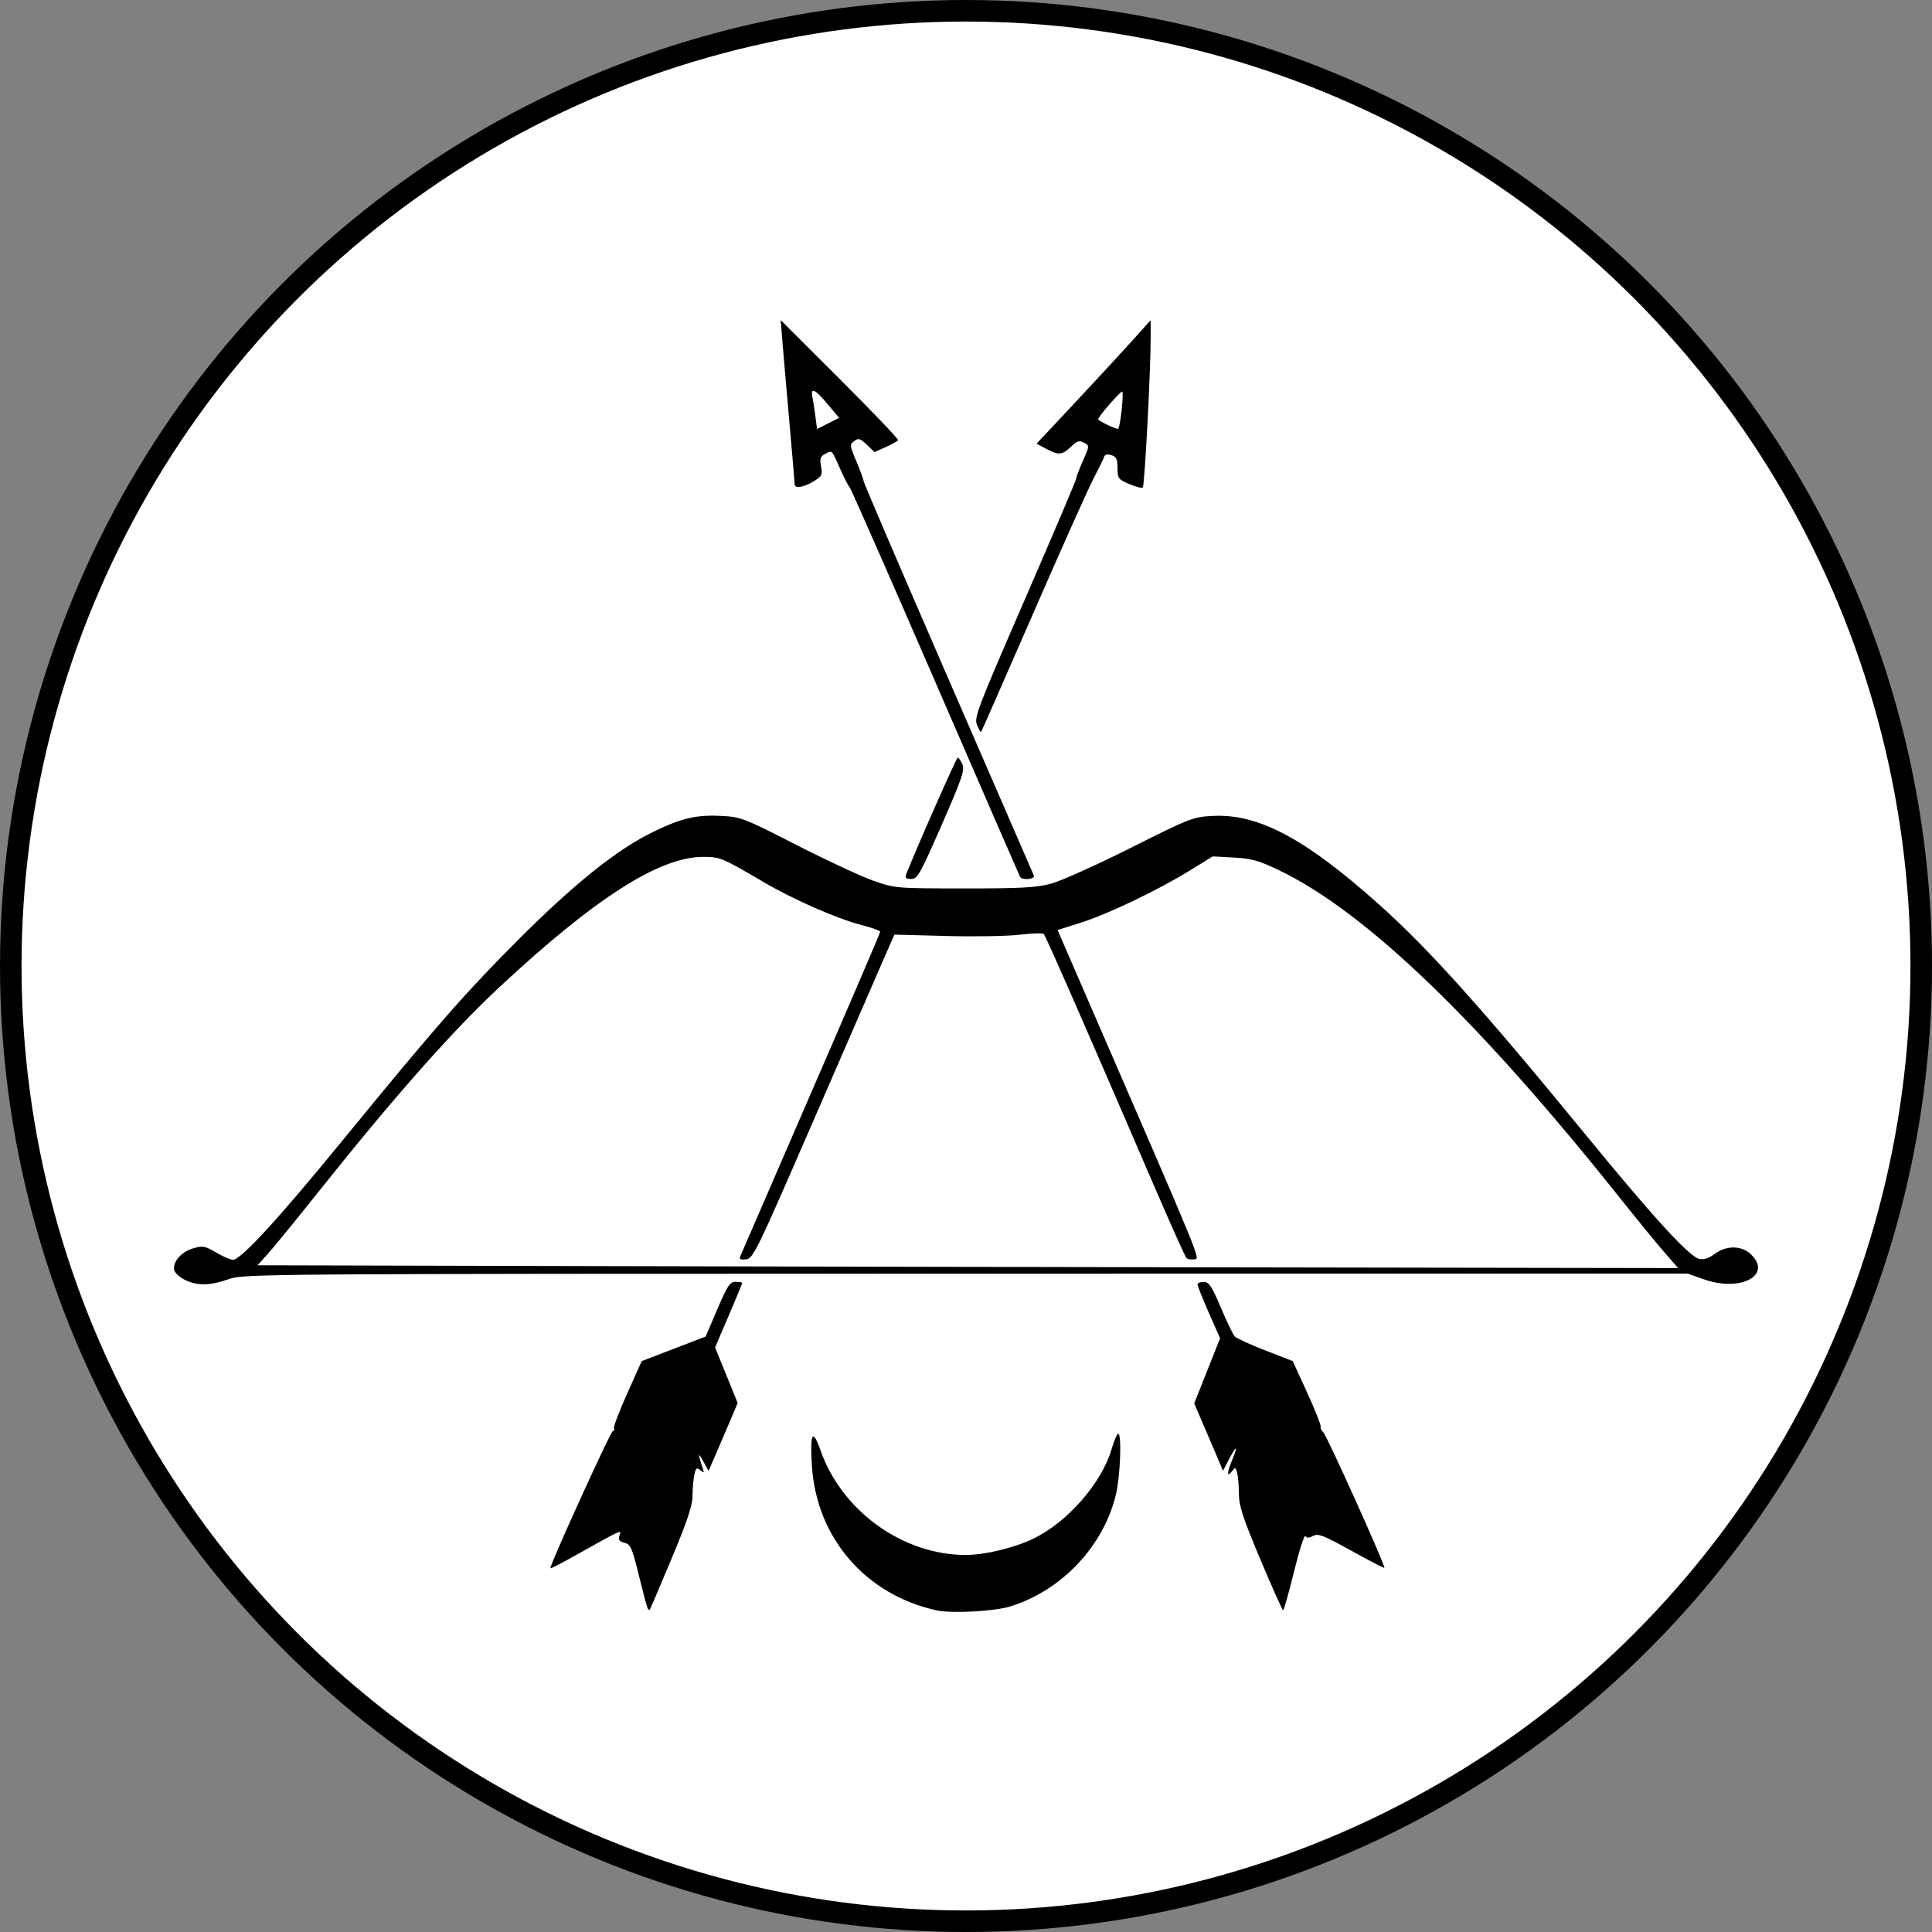 <?xml version="1.0" encoding="UTF-8" standalone="no"?>
<!-- Created with Inkscape (http://www.inkscape.org/) -->

<svg
   width="185.231mm"
   height="185.231mm"
   viewBox="0 0 185.231 185.231"
   version="1.1"
   id="svg291"
   xml:space="preserve"
   xmlns:inkscape="http://www.inkscape.org/namespaces/inkscape"
   xmlns:sodipodi="http://sodipodi.sourceforge.net/DTD/sodipodi-0.dtd"
   xmlns="http://www.w3.org/2000/svg"
   xmlns:svg="http://www.w3.org/2000/svg"><rect x="0" y="0" width="185.231" height="185.231" fill="#808080" stroke="none"/><sodipodi:namedview
     id="namedview293"
     pagecolor="#ffffff"
     bordercolor="#000000"
     borderopacity="0.25"
     inkscape:showpageshadow="2"
     inkscape:pageopacity="0.0"
     inkscape:pagecheckerboard="0"
     inkscape:deskcolor="#d1d1d1"
     inkscape:document-units="mm"
     showgrid="false" /><defs
     id="defs288" /><g
     inkscape:label="Слой 1"
     inkscape:groupmode="layer"
     id="layer1"
     transform="translate(-12.384,-55.884)"><circle
       style="fill:#ffffff;fill-opacity:1;stroke:#000000;stroke-width:2.065;stroke-dasharray:none;stroke-opacity:1"
       id="path416"
       cx="105"
       cy="148.5"
       r="91.583" /><path
       style="fill:#000000;stroke-width:0.265"
       d="m 102.195,210.279 c -6.795,-1.477 -11.516,-6.927 -11.964,-13.812 -0.208,-3.2 0.061,-3.703 0.82,-1.532 2.031,5.813 7.886,10.032 13.923,10.032 1.853,0 4.732,-0.701 6.554,-1.596 3.231,-1.587 6.478,-5.313 7.418,-8.514 0.246,-0.837 0.536,-1.522 0.645,-1.522 0.35,-5.3e-4 0.204,4.042 -0.208,5.793 -1.167,4.952 -5.168,9.215 -10.098,10.762 -1.536,0.482 -5.63,0.707 -7.09,0.39 z m -27.717,-0.193 c -0.067,-0.119 -0.447,-1.545 -0.845,-3.17 -0.647,-2.643 -0.792,-2.971 -1.375,-3.118 -0.509,-0.128 -0.614,-0.281 -0.482,-0.699 0.184,-0.578 0.433,-0.694 -4.741,2.196 -1.002,0.56 -1.849,0.985 -1.882,0.944 -0.128,-0.158 5.731,-13.043 5.969,-13.127 0.139,-0.049 0.195,-0.182 0.125,-0.296 -0.071,-0.114 0.5,-1.609 1.268,-3.323 l 1.396,-3.115 3.064,-1.176 3.064,-1.176 1.12,-2.622 c 0.972,-2.276 1.203,-2.622 1.752,-2.622 0.348,0 0.632,0.049 0.632,0.109 0,0.06 -0.585,1.475 -1.3,3.144 l -1.3,3.036 1.082,2.659 1.082,2.659 -0.759,1.803 c -0.418,0.992 -1.046,2.458 -1.396,3.258 l -0.636,1.454 -0.513,-0.925 c -0.374,-0.674 -0.465,-0.746 -0.335,-0.264 0.098,0.364 0.243,0.84 0.323,1.058 0.121,0.329 0.075,0.34 -0.267,0.062 -0.354,-0.287 -0.436,-0.217 -0.579,0.496 -0.091,0.457 -0.166,1.363 -0.166,2.013 0,0.875 -0.523,2.43 -2.012,5.986 -1.107,2.642 -2.047,4.842 -2.09,4.888 -0.043,0.046 -0.133,-0.013 -0.2,-0.132 z m 58.74,-4.701 c -1.68,-3.997 -2.051,-5.131 -2.054,-6.282 -0.002,-0.772 -0.076,-1.675 -0.165,-2.005 -0.151,-0.564 -0.183,-0.572 -0.517,-0.132 -0.477,0.628 -0.465,0.093 0.024,-1.078 0.595,-1.423 0.456,-1.523 -0.247,-0.178 l -0.62,1.186 -0.387,-0.922 c -0.213,-0.507 -0.834,-1.96 -1.38,-3.228 l -0.993,-2.307 1.24,-3.122 1.24,-3.122 -1.08,-2.455 c -0.594,-1.35 -1.08,-2.568 -1.08,-2.707 0,-0.139 0.268,-0.251 0.595,-0.249 0.498,0.003 0.764,0.401 1.631,2.447 0.57,1.344 1.168,2.591 1.33,2.771 0.162,0.18 1.482,0.789 2.933,1.353 l 2.639,1.024 1.377,3.013 c 0.757,1.657 1.342,3.132 1.3,3.278 -0.043,0.146 0.068,0.384 0.246,0.529 0.321,0.263 6,12.862 5.86,13.002 -0.04,0.04 -1.468,-0.7 -3.172,-1.644 -2.669,-1.48 -3.176,-1.676 -3.661,-1.417 -0.403,0.216 -0.612,0.219 -0.74,0.013 -0.098,-0.159 -0.587,1.377 -1.088,3.412 -0.5,2.035 -0.971,3.699 -1.045,3.698 -0.074,-0.001 -1.058,-2.197 -2.186,-4.88 z M 30.097,178.583 c -0.509,-0.254 -0.965,-0.677 -1.014,-0.939 -0.146,-0.781 0.677,-1.73 1.787,-2.063 0.95,-0.284 1.145,-0.251 2.231,0.386 0.655,0.384 1.385,0.698 1.622,0.698 0.756,0 4.325,-3.885 10.451,-11.377 9.005,-11.012 11.839,-14.246 17.055,-19.459 5.239,-5.237 9.33,-8.505 12.715,-10.158 2.754,-1.345 4.18,-1.684 6.579,-1.563 1.891,0.096 2.163,0.2 7.243,2.796 2.903,1.483 6.219,3.025 7.37,3.426 2.067,0.721 2.17,0.73 8.706,0.732 5.483,0.002 6.909,-0.077 8.334,-0.463 0.946,-0.256 4.376,-1.798 7.623,-3.428 5.692,-2.857 5.974,-2.966 7.862,-3.062 4.391,-0.222 8.888,2.179 15.989,8.535 4.759,4.26 9.95,10.05 19.815,22.1 6.401,7.819 9.841,11.583 10.81,11.826 0.453,0.114 0.903,-0.025 1.488,-0.459 1.129,-0.837 2.572,-0.833 3.47,0.011 2.129,2 -0.945,3.664 -4.474,2.422 l -1.578,-0.556 -69.198,0.009 c -67.73,0.008 -69.229,0.019 -70.653,0.521 -1.82,0.64 -3.045,0.659 -4.233,0.066 z m 141.851,-2.645 c -0.729,-0.837 -2.605,-3.129 -4.168,-5.093 -13.623,-17.116 -24.462,-27.541 -32.79,-31.537 -1.918,-0.92 -2.612,-1.115 -4.311,-1.207 l -2.025,-0.11 -2.249,1.385 c -3.065,1.888 -7.849,4.17 -10.464,4.992 l -2.163,0.68 2.641,6.085 c 11.46,26.407 11.044,25.394 10.467,25.489 -0.298,0.049 -0.639,-0.011 -0.757,-0.132 -0.118,-0.121 -1.523,-3.257 -3.121,-6.968 -6.609,-15.344 -10.37,-23.926 -10.558,-24.095 -0.11,-0.099 -1.152,-0.066 -2.316,0.074 -1.164,0.139 -4.34,0.194 -7.058,0.121 l -4.942,-0.133 -1.063,2.426 c -0.585,1.334 -3.621,8.32 -6.748,15.523 -5.369,12.367 -5.725,13.102 -6.401,13.184 -0.512,0.062 -0.676,-0.013 -0.575,-0.265 0.077,-0.194 3.13,-7.237 6.783,-15.651 3.653,-8.415 6.643,-15.383 6.643,-15.486 0,-0.102 -0.804,-0.394 -1.786,-0.648 -2.394,-0.62 -6.544,-2.443 -9.459,-4.156 -3.921,-2.304 -4.099,-2.378 -5.732,-2.378 -4.191,0 -10.369,3.951 -19.535,12.493 -4.536,4.227 -10.144,10.577 -17.477,19.786 -2.028,2.547 -4.142,5.136 -4.699,5.753 l -1.013,1.123 27.8,0.069 c 15.29,0.038 45.936,0.098 68.102,0.134 l 40.301,0.065 z M 99.273,139.691 c 0.802,-2.091 4.808,-11.17 4.93,-11.174 0.086,-0.003 0.286,0.28 0.446,0.63 0.251,0.551 -0.013,1.329 -1.977,5.821 -2.068,4.728 -2.325,5.185 -2.922,5.185 -0.514,0 -0.616,-0.099 -0.478,-0.461 z m 10.911,0.263 c -0.062,-0.109 -3.725,-8.533 -8.14,-18.719 -4.415,-10.186 -8.11,-18.58 -8.211,-18.653 -0.101,-0.073 -0.497,-0.841 -0.88,-1.707 -0.847,-1.917 -0.774,-1.842 -1.459,-1.476 -0.464,0.249 -0.532,0.455 -0.392,1.199 0.153,0.814 0.084,0.951 -0.718,1.44 -0.958,0.584 -1.813,0.71 -1.813,0.267 0,-0.151 -0.23,-2.86 -0.51,-6.019 -0.281,-3.159 -0.581,-6.637 -0.668,-7.728 l -0.157,-1.984 5.68,5.672 c 3.124,3.119 5.633,5.748 5.575,5.841 -0.058,0.093 -0.59,0.388 -1.183,0.656 l -1.078,0.486 -0.736,-0.705 c -0.635,-0.608 -0.801,-0.658 -1.209,-0.359 -0.45,0.329 -0.439,0.427 0.213,1.977 0.378,0.897 0.686,1.741 0.686,1.876 0,0.135 3.64,8.622 8.09,18.86 4.449,10.238 8.153,18.763 8.23,18.945 0.153,0.359 -1.119,0.487 -1.32,0.132 z M 91.734,94.631 c -1.19,-1.421 -1.657,-1.649 -1.464,-0.715 0.068,0.327 0.196,1.16 0.285,1.849 l 0.163,1.254 1.057,-0.539 1.057,-0.539 z m 14.32,30.758 c -0.291,-0.703 0.037,-1.563 4.595,-12.051 2.699,-6.212 4.908,-11.408 4.908,-11.547 0,-0.139 0.291,-0.91 0.646,-1.714 0.645,-1.459 0.646,-1.462 0.105,-1.751 -0.448,-0.24 -0.663,-0.172 -1.256,0.396 -0.839,0.804 -1.169,0.829 -2.383,0.182 l -0.903,-0.481 3.814,-4.075 c 2.098,-2.241 4.558,-4.905 5.468,-5.92 l 1.654,-1.845 7.9e-4,1.716 c 0.001,3.157 -0.576,14.149 -0.753,14.319 -0.096,0.092 -0.68,-0.052 -1.299,-0.32 -1.052,-0.457 -1.124,-0.555 -1.124,-1.539 0,-0.852 -0.111,-1.087 -0.584,-1.237 -0.391,-0.124 -0.624,-0.065 -0.705,0.178 -0.067,0.2 -0.527,1.139 -1.022,2.086 -0.496,0.947 -3.106,6.782 -5.801,12.967 -2.695,6.185 -4.933,11.278 -4.973,11.319 -0.04,0.041 -0.214,-0.266 -0.386,-0.682 z M 119.915,95.285 c 0.103,-0.957 0.136,-1.791 0.073,-1.854 -0.12,-0.12 -2.315,2.392 -2.315,2.649 0,0.138 1.504,0.874 1.887,0.924 0.092,0.012 0.251,-0.762 0.354,-1.719 z"
       id="path309"
       inkscape:export-filename="logo.svg"
       inkscape:export-xdpi="96"
       inkscape:export-ydpi="96" /></g></svg>
